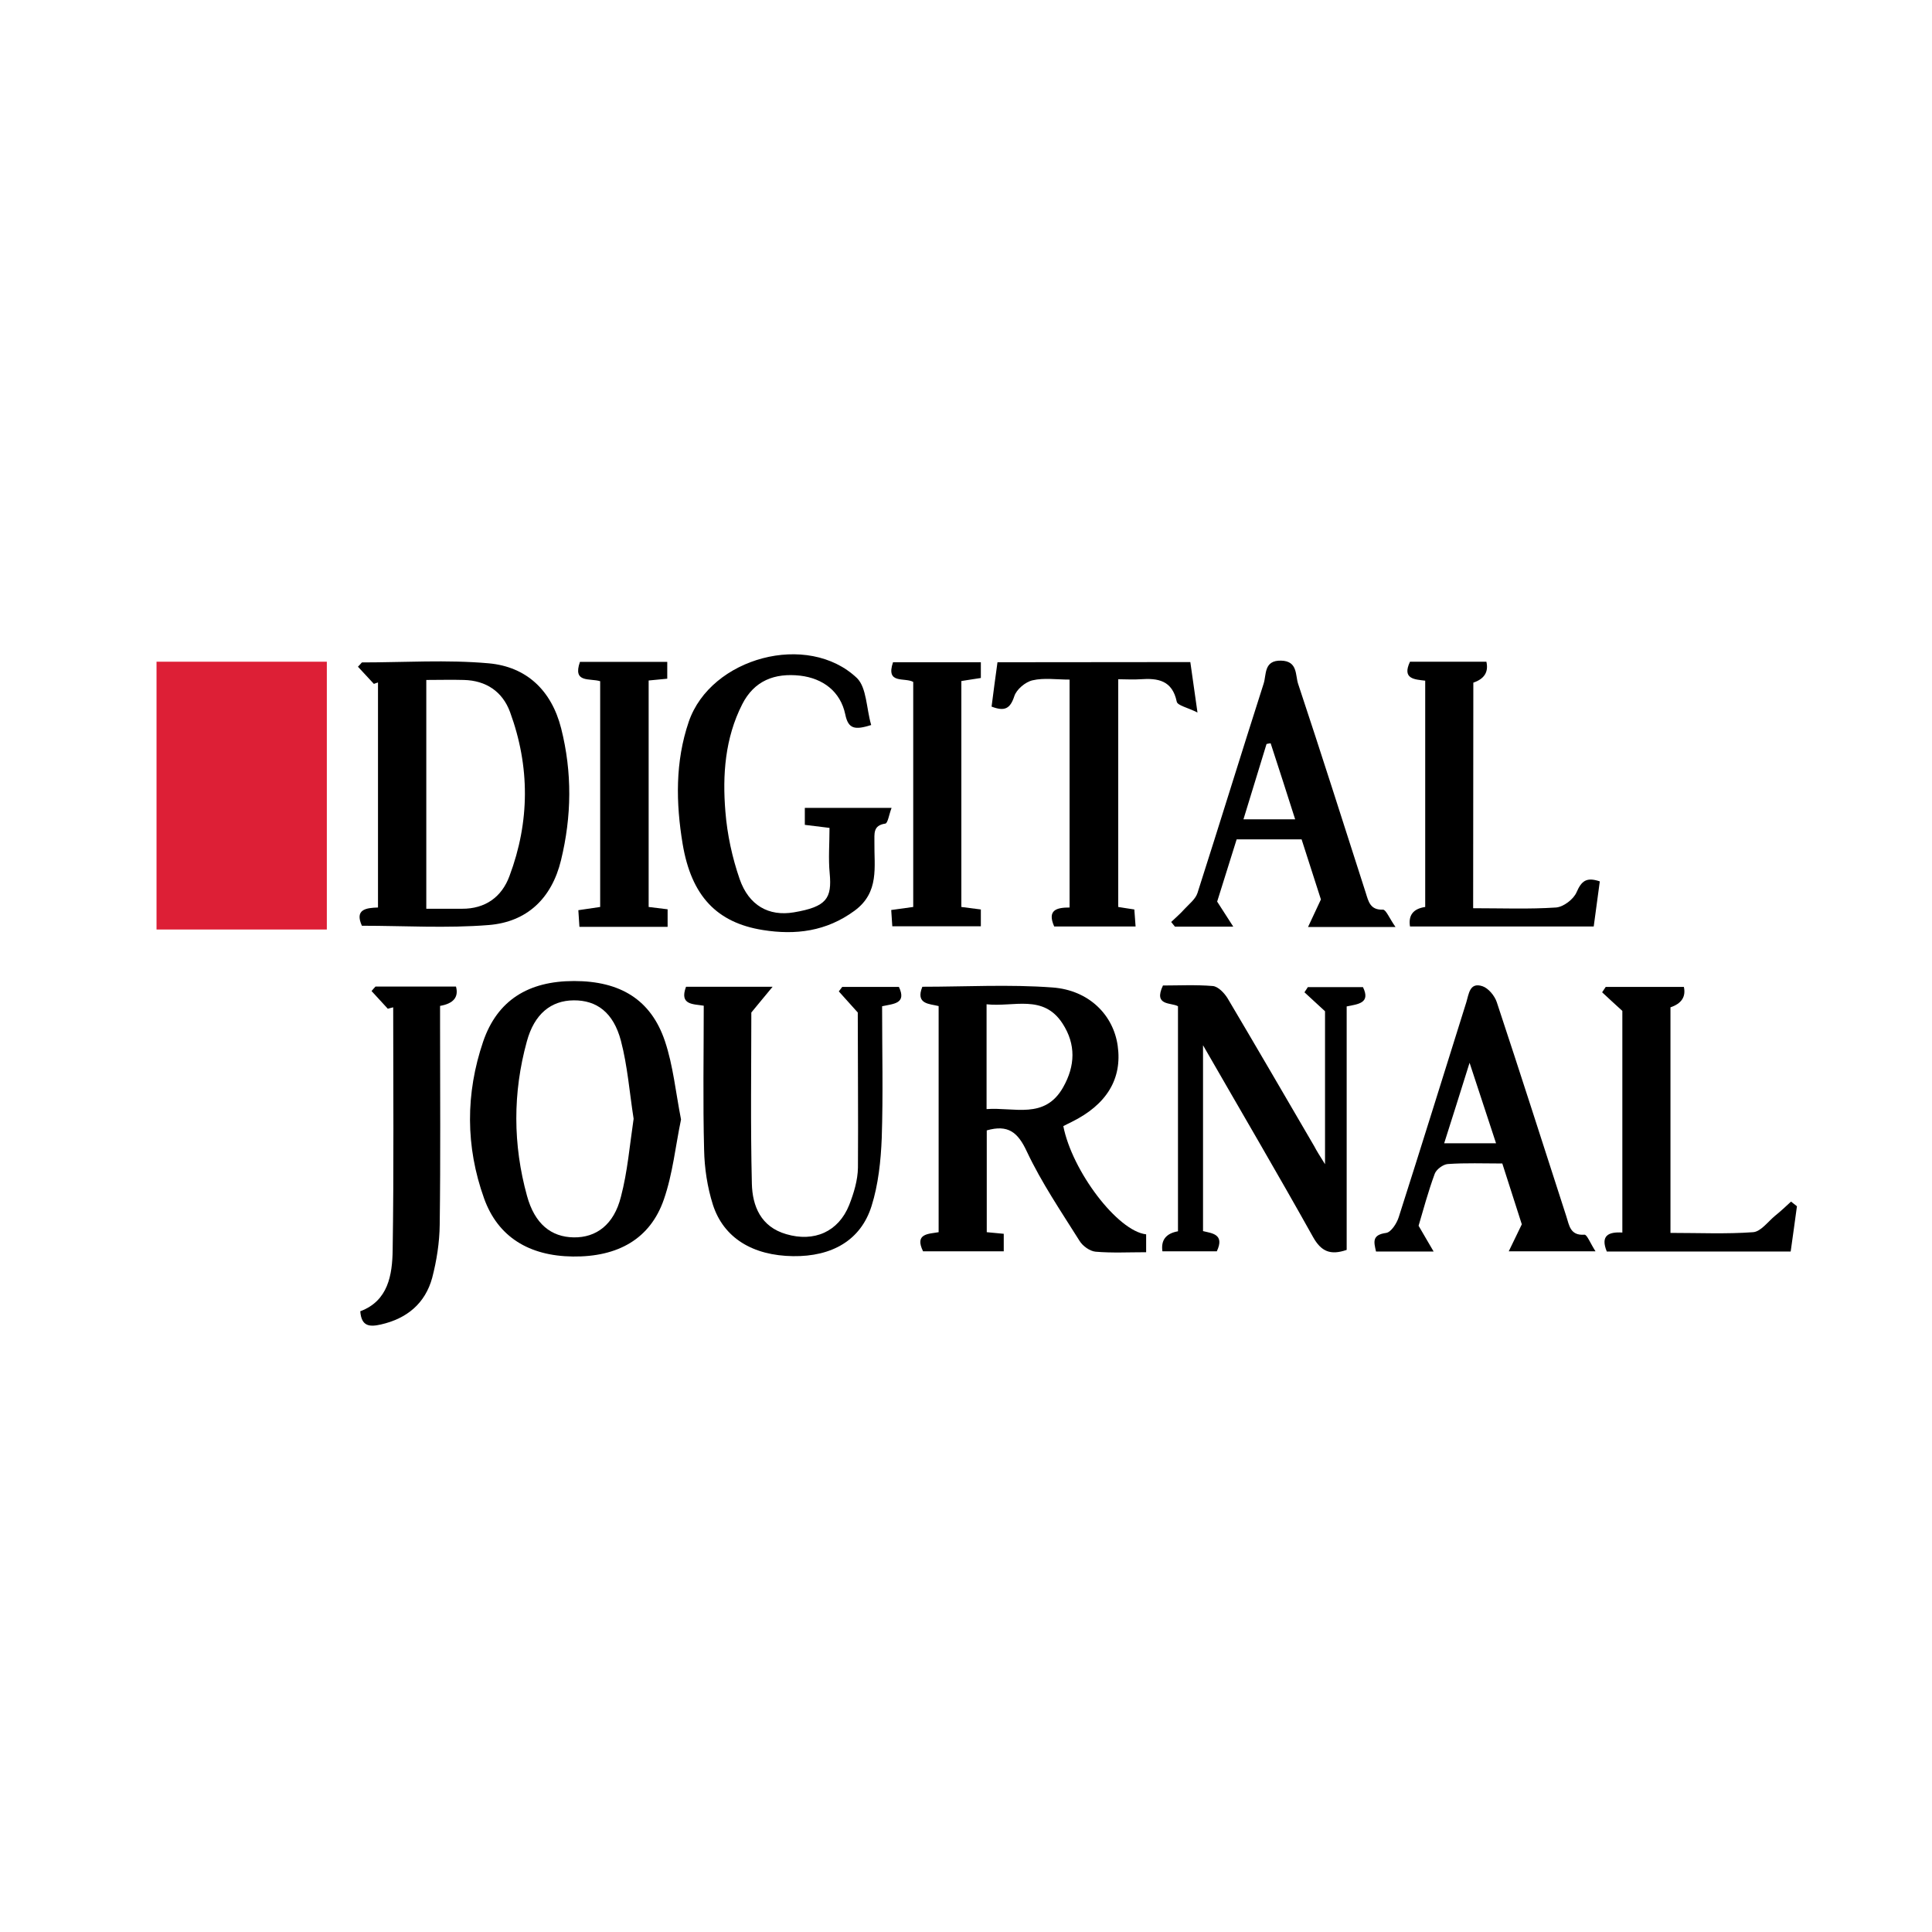 <?xml version="1.0" encoding="utf-8"?>
<!-- Generator: Adobe Illustrator 27.0.0, SVG Export Plug-In . SVG Version: 6.00 Build 0)  -->
<svg version="1.1" id="Layer_1" xmlns="http://www.w3.org/2000/svg" xmlns:xlink="http://www.w3.org/1999/xlink" x="0px" y="0px"
	 viewBox="0 0 1080 1080" style="enable-background:new 0 0 1080 1080;" xml:space="preserve">
<style type="text/css">
	.st0{fill:#DD1F36;}
</style>
<g>
	<path class="st0" d="M87.5,369.9h95.2v149.7H87.5V369.9z"/>
	<path d="M640.7,690v10c-9.8,0-19.1,0.5-28.3-0.3c-3.2-0.3-7.2-3.2-8.9-6c-10.3-16.4-21.3-32.6-29.5-50c-5-10.8-10.5-15.2-22.4-11.8
		v56.9c3,0.3,6.1,0.6,9.5,0.9v9.8H516c-4.9-10,3-9.7,8.7-10.7V562.4c-5-1.3-13.1-0.9-9.1-10.8c24.1,0,48.5-1.4,72.7,0.4
		c20.6,1.5,34.1,15.5,36.5,32.6c2.6,18.4-6.1,32.9-25.8,42.6c-1.6,0.8-3.1,1.5-4.6,2.3C599.3,654.6,624.7,688.2,640.7,690L640.7,690
		z M551.4,620c15.6-1.2,32.6,6,42.9-12.2c6.8-12,7.2-24-0.3-35.6c-10.8-16.7-27.4-9.1-42.5-10.8V620H551.4z"/>
	<path d="M209,382.3c-3-3.2-5.9-6.4-8.9-9.6c0.8-0.8,1.5-1.6,2.2-2.4c23.7,0,47.4-1.6,70.9,0.5c21.1,1.9,35.1,15.1,40.5,36.4
		c6.2,24.6,5.9,49.1-0.1,73.7c-5.2,21.4-19.1,34.5-40.4,36.2c-23.5,1.9-47.3,0.4-70.9,0.4c-4.1-9.1,2.2-10,9-10.2V381.5
		C210.5,381.8,209.7,382,209,382.3L209,382.3z M238.3,380.1V508c7.1,0,13.5,0,19.9,0c13.1,0.1,22.3-6.6,26.6-18.3
		c11.4-30.4,11.5-61.2,0.3-91.7c-4.2-11.4-13.4-17.6-25.8-17.9C252.5,379.9,245.7,380.1,238.3,380.1L238.3,380.1z"/>
	<path d="M380.7,625.8c-3.1,14.8-4.6,30.3-9.6,44.7c-7.6,22-25.6,32.2-50.9,31.9c-24.5-0.3-41.9-11-49.6-32.5
		c-10.4-29-10.4-58.6-0.5-87.7c7.9-23,25.2-33.8,50.8-33.8c25.8,0,43,10.4,50.8,33.6C376.3,595.7,377.7,610.5,380.7,625.8
		L380.7,625.8z M354.2,625.4c-2.3-14.7-3.4-29.5-7.1-43.6c-4.2-15.9-13.6-22.7-26.4-22.6c-12.6,0.1-22,7.5-26.2,23
		c-7.9,28.7-7.8,57.7,0.1,86.3c4.3,15.7,13.5,23,26.1,23.2s22.5-7.1,26.4-22.7C350.8,655,352,640.2,354.2,625.4L354.2,625.4z"/>
	<path d="M740.7,650.8v-85.5c-4.8-4.4-8.1-7.5-11.5-10.6c0.7-1,1.3-2,1.9-2.9h30.8c4.4,9-2.7,9.5-9.1,10.8v136.1
		c-9,3.1-14.2,1-18.8-7.2c-19.6-35.1-40-69.8-61.5-107.2v103.9c4.8,1.2,12.3,1.6,7.7,11.3h-30.4c-0.9-6.3,2-10,8.7-11.2V562.5
		c-3.7-2.2-13.9,0-8.4-11.6c8.7,0,18.3-0.5,27.9,0.3c3,0.3,6.4,3.9,8.2,6.8c16.3,27.5,32.4,55.2,48.5,82.8
		C736,643.3,737.5,645.7,740.7,650.8L740.7,650.8z"/>
	<path d="M487,405.3c-9,2.8-12.8,2.4-14.5-6c-2.7-12.8-12.5-20.1-25.2-21.6c-14.3-1.6-25.7,2.8-32.4,16c-9.6,18.9-11.1,39.5-9.4,60
		c1,12.7,3.8,25.7,8,37.8c5.1,14.6,16.2,20.9,30.3,18.5c18.3-3.1,21.3-7.8,20-21.8c-0.8-8.2-0.1-16.5-0.1-25.4
		c-4.9-0.6-9-1.1-13.8-1.7v-9.5h48.5c-1.4,3.6-2.1,8.6-3.5,8.8c-7.1,1-6,5.9-6.1,10.5c-0.2,13.7,2.9,27.9-11.1,38.2
		c-15.8,11.6-33,13.7-51.2,10.8c-25.8-4.1-40-19-44.9-48.1c-3.8-22.9-4.2-46,3.4-68.3c12.3-36,66.6-50.6,94.1-24.4
		C484.5,384.5,484.3,396.1,487,405.3L487,405.3z"/>
	<path d="M479.5,566c-4.9-5.5-7.8-8.7-10.6-11.8c0.6-0.8,1.3-1.7,1.9-2.5h31.7c4.5,9.5-3.2,9.4-9.4,10.8c0,24.8,0.6,49.3-0.2,73.6
		c-0.5,12.8-1.9,26-5.7,38.1c-6,19.1-22.1,28.3-43.9,28c-22.4-0.3-38.8-10.1-44.8-28.8c-3.1-9.8-4.7-20.4-4.9-30.7
		c-0.7-26.6-0.2-53.2-0.2-80.5c-5.7-1-13.8-0.2-9.9-10.6h48.4c-4.6,5.6-7.5,9-11.9,14.4c0,29.6-0.5,62.7,0.3,95.7
		c0.3,12.5,5,24.1,19.2,28.2c15.6,4.6,29.2-1.3,35.2-16.3c2.6-6.6,4.8-13.9,4.9-20.9C479.8,622.9,479.5,593,479.5,566L479.5,566z"/>
	<path d="M780.1,518.2h-48.9c2.3-5,4.1-8.8,7.2-15.4c-2.8-8.8-6.8-21.1-10.8-33.6h-36.3c-3.8,12.1-7.5,24-10.9,34.8
		c3,4.6,5.4,8.4,9,14h-32.6c-0.7-0.9-1.4-1.7-2.1-2.6c2.5-2.4,5.2-4.7,7.5-7.3c2.6-2.8,6.1-5.5,7.2-8.9c12.5-39,24.5-78.1,37-117.1
		c1.6-5,0-13,9.7-12.8c9.5,0.2,7.9,8.2,9.6,13.1c12.9,38.8,25.3,77.9,37.8,116.8c1.5,4.8,2.5,9.6,9.6,9.3
		C774.8,508.5,776.7,513.4,780.1,518.2L780.1,518.2z M710.3,415.5c-0.8,0.1-1.5,0.2-2.3,0.4c-4.3,13.9-8.5,27.7-12.9,42.1H724
		C719.3,443.2,714.8,429.3,710.3,415.5z"/>
	<path d="M891.9,699.5h-48.5c2.4-4.9,4.2-8.7,7.3-15.1c-2.9-9-6.8-21.3-10.9-34c-10.4,0-20.5-0.4-30.5,0.3c-2.6,0.2-6.4,3-7.3,5.5
		c-3.7,10.1-6.5,20.5-9,29c3,5.1,5.2,9,8.4,14.4h-32.2c-1.2-5.3-2.4-9.3,5.7-10.4c2.7-0.4,5.9-5.3,7-8.8
		c12.8-40,25.2-80.1,37.8-120.2c1.4-4.5,1.8-11.3,9-8.9c3.3,1.1,6.8,5.3,8,8.9c13.2,39.8,26,79.9,38.9,119.8
		c1.6,4.9,2.1,10.8,10.1,10.2C887.1,690,889,695,891.9,699.5L891.9,699.5z M807.3,639.1h29c-4.8-14.7-9.3-28.4-14.8-45
		C816.3,610.8,811.9,624.6,807.3,639.1L807.3,639.1z"/>
	<path d="M665.4,370.1c1.2,8.6,2.4,16.7,4,28.2c-5.5-2.8-11.2-3.9-11.6-6.1c-2.5-11.9-10.5-13.2-20.3-12.5c-3.9,0.3-7.8,0-12.4,0
		V507c2.7,0.4,5.4,0.9,9,1.4c0.2,2.8,0.4,5.8,0.7,9.5h-45.5c-4.1-9.3,1.5-10.6,8.6-10.6V379.9c-7.3,0-14.3-1.1-20.7,0.4
		c-4,0.9-9,5.1-10.2,8.9c-2.3,7-5.4,8.6-12.7,5.8c1-8,2.1-16.1,3.3-24.8L665.4,370.1L665.4,370.1z"/>
	<path d="M823.5,507.7c16.2,0,31.3,0.6,46.3-0.4c4.2-0.3,9.8-4.6,11.5-8.5c2.7-6.2,5.4-8.7,13-6.1c-1.1,8.1-2.2,16.4-3.4,25.2H788.2
		c-1-6.3,1.8-9.9,8.5-10.9V380.5c-5.9-0.7-13.1-0.9-8.5-10.6h42.7c1.3,5.7-1.1,9.6-7.3,11.7L823.5,507.7L823.5,507.7z"/>
	<path d="M933.7,689.2c16.2,0,31.3,0.7,46.3-0.4c4.3-0.3,8.3-5.9,12.3-9.2c3.1-2.5,6-5.2,8.9-7.9c1.1,0.9,2.2,1.7,3.3,2.6
		c-1.1,8.3-2.3,16.7-3.5,25.3H898.2c-3.6-8.8,0.8-11.1,8.7-10.6V565.1c-4.6-4.2-8-7.3-11.3-10.4c0.7-1,1.3-2,2-3h43.7
		c1.2,5.5-1.3,9.3-7.5,11.4v126.1H933.7z"/>
	<path d="M216.8,563.9c-3-3.3-6.1-6.6-9.1-9.9c0.7-0.8,1.4-1.7,2.2-2.5c15,0,30,0,45,0c1.6,5.9-1.4,9.5-8.9,10.8c0,3.6,0,7.5,0,11.3
		c0,37,0.3,74-0.2,111c-0.1,9.9-1.7,20.1-4.2,29.7c-3.9,14.3-14.1,22.8-28.7,26.1c-6.2,1.4-10.9,1.2-11.5-7.4
		c15.6-5.8,17.9-20.3,18.1-34.2c0.7-45.2,0.3-90.5,0.3-135.7C218.7,563.4,217.7,563.6,216.8,563.9L216.8,563.9z"/>
	<path d="M373.2,508.3v9.8h-49.3c-0.2-3.2-0.4-5.9-0.6-9.3c4.2-0.6,7.9-1.2,12.2-1.8V380.8c-5.8-1.8-15.5,1.2-11.3-10.8H373v9.4
		c-3.4,0.3-6.5,0.6-10.4,1V507C366,507.4,369.4,507.8,373.2,508.3L373.2,508.3z"/>
	<path d="M498.8,517.8c-0.2-3-0.4-5.7-0.6-9.1c4.1-0.6,7.9-1.1,12.3-1.7V381.2c-4.8-2.7-15.5,1.5-11.3-11h49.1v8.8
		c-3.5,0.5-6.9,1.1-10.9,1.7V507c3.7,0.5,7.1,0.9,10.9,1.4v9.4H498.8L498.8,517.8z"/>
</g>
</svg>
